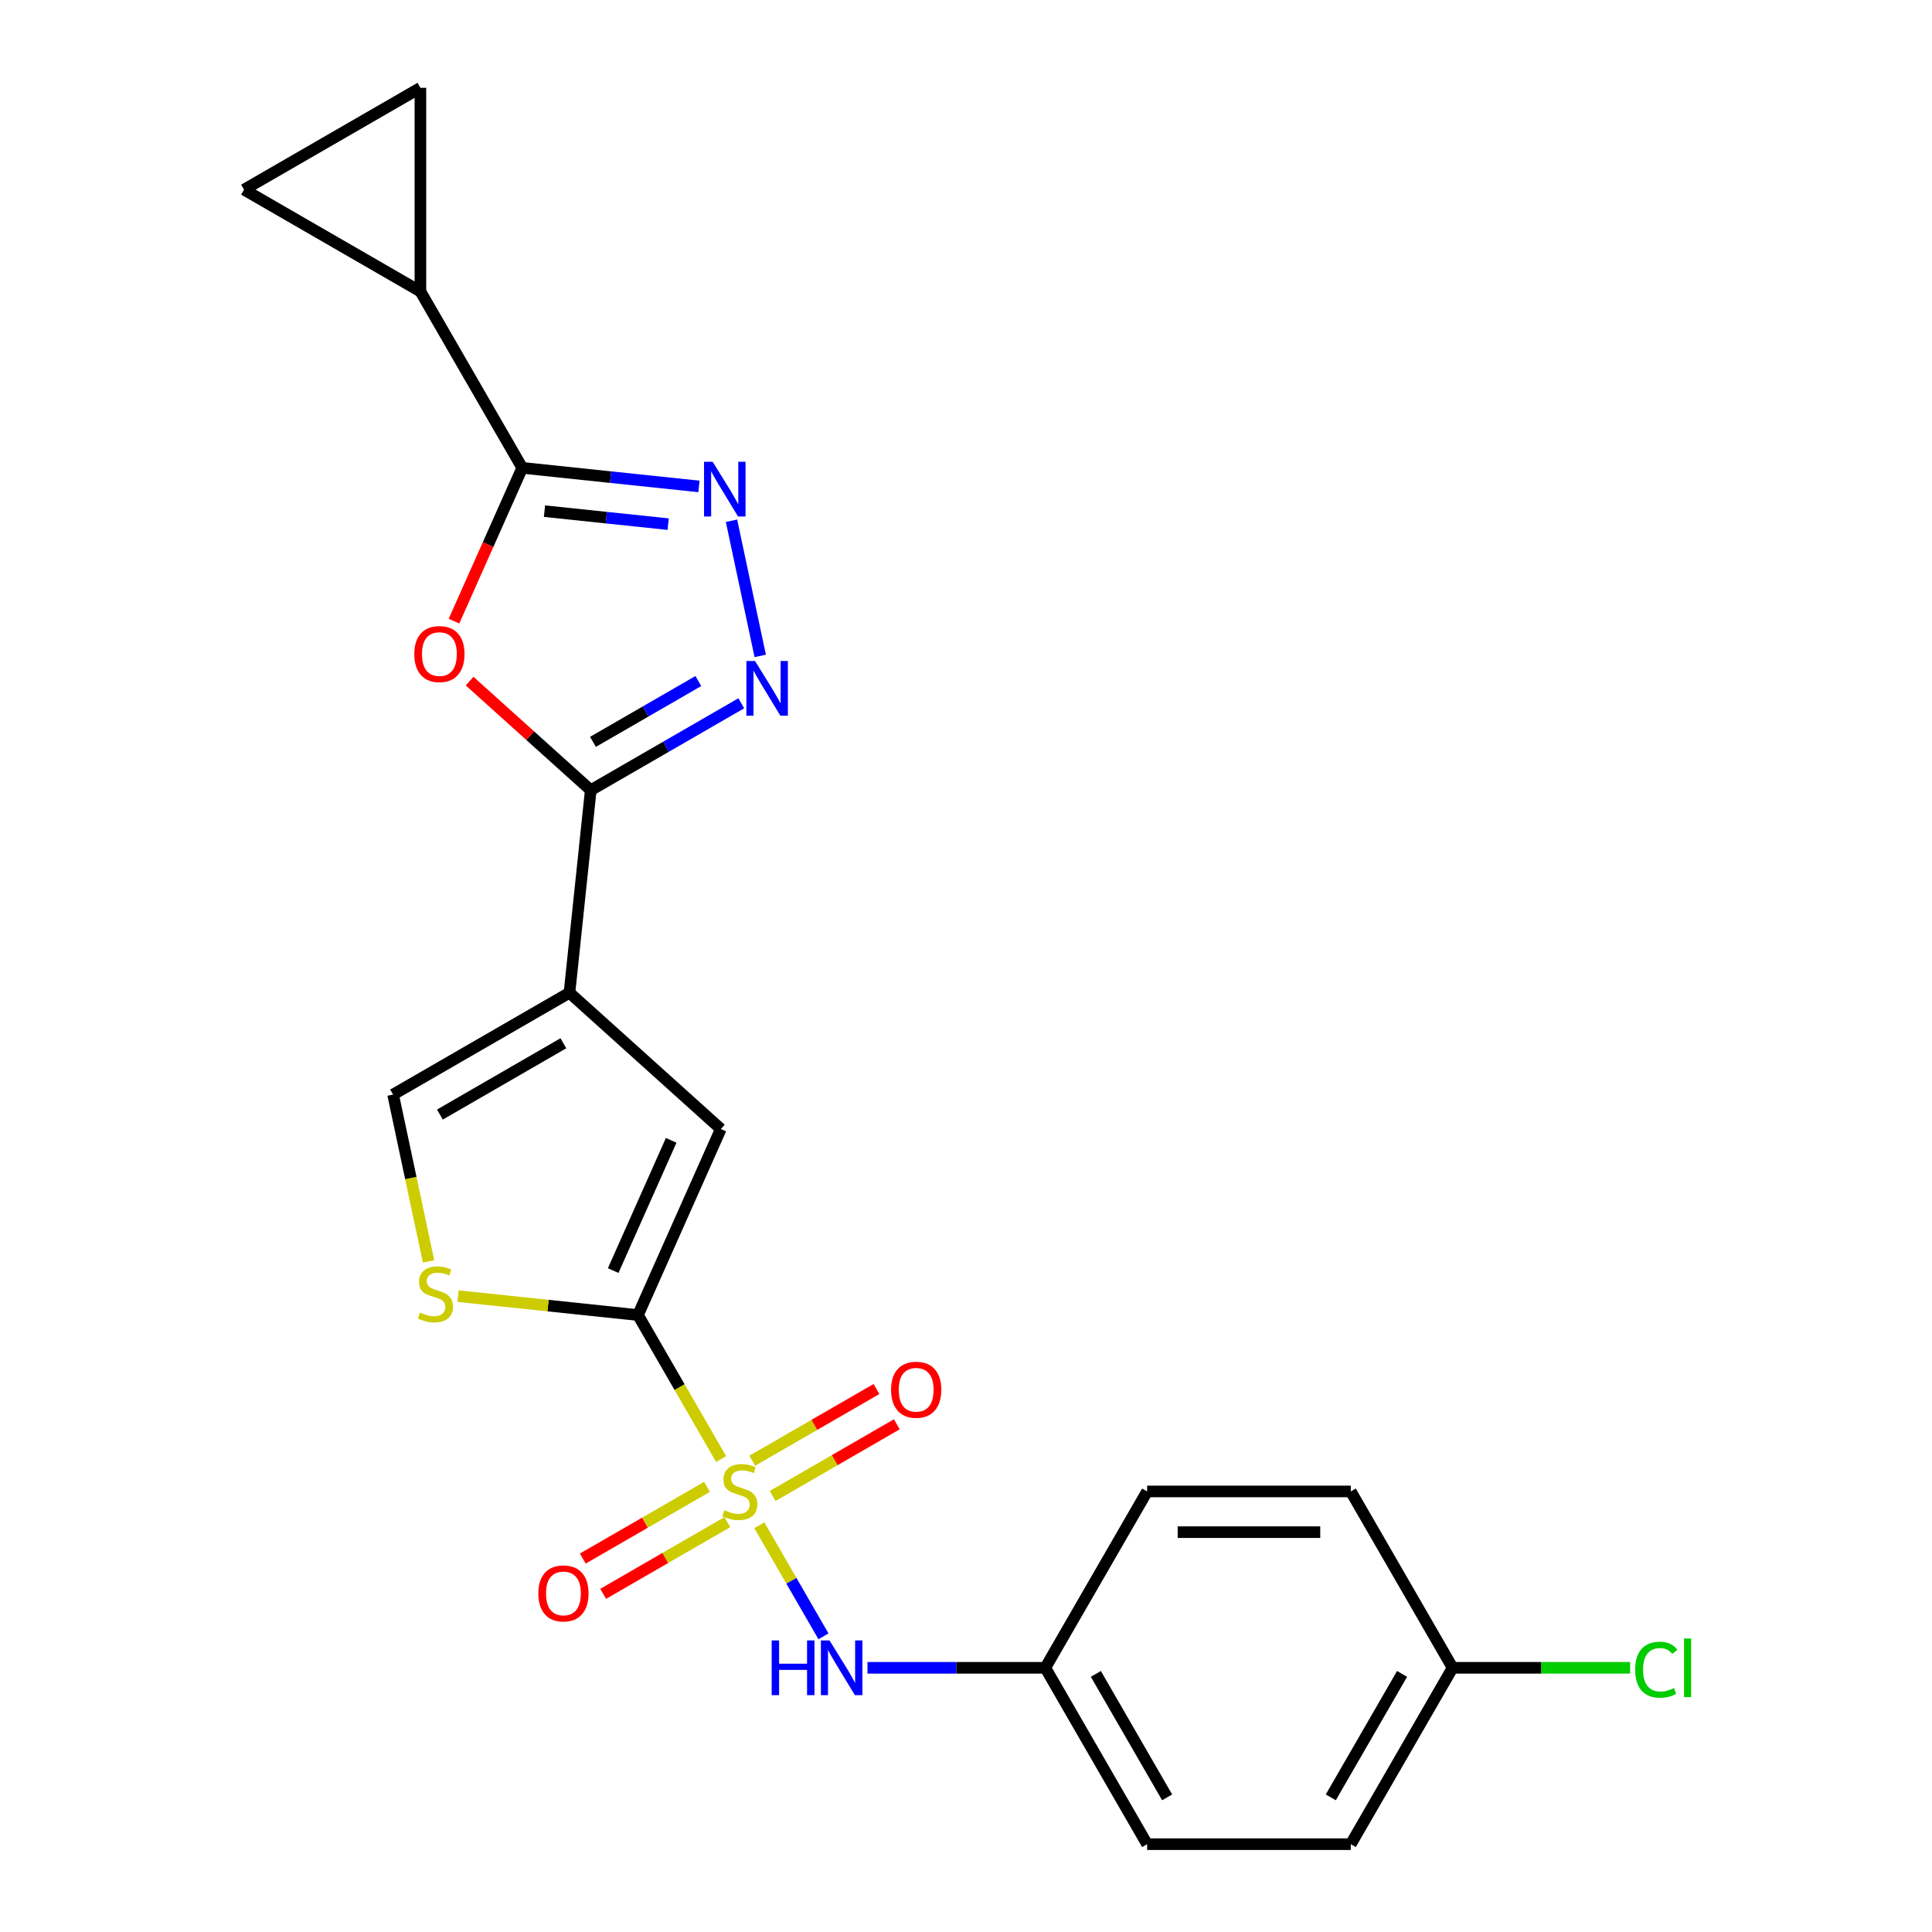 <?xml version='1.0' encoding='iso-8859-1'?>
<svg version='1.1' baseProfile='full'
              xmlns='http://www.w3.org/2000/svg'
                      xmlns:rdkit='http://www.rdkit.org/xml'
                      xmlns:xlink='http://www.w3.org/1999/xlink'
                  xml:space='preserve'
width='1000px' height='1000px' viewBox='0 0 1000 1000'>
<!-- END OF HEADER -->
<rect style='opacity:1.0;fill:#FFFFFF;stroke:none' width='1000' height='1000' x='0' y='0'> </rect>
<path class='bond-0' d='M 373.25,755.207 L 351.733,717.939' style='fill:none;fill-rule:evenodd;stroke:#CCCC00;stroke-width:6px;stroke-linecap:butt;stroke-linejoin:miter;stroke-opacity:1' />
<path class='bond-0' d='M 351.733,717.939 L 330.216,680.671' style='fill:none;fill-rule:evenodd;stroke:#000000;stroke-width:6px;stroke-linecap:butt;stroke-linejoin:miter;stroke-opacity:1' />
<path class='bond-11' d='M 393.036,789.478 L 409.631,818.221' style='fill:none;fill-rule:evenodd;stroke:#CCCC00;stroke-width:6px;stroke-linecap:butt;stroke-linejoin:miter;stroke-opacity:1' />
<path class='bond-11' d='M 409.631,818.221 L 426.226,846.964' style='fill:none;fill-rule:evenodd;stroke:#0000FF;stroke-width:6px;stroke-linecap:butt;stroke-linejoin:miter;stroke-opacity:1' />
<path class='bond-14' d='M 399.91,774.328 L 432.049,755.772' style='fill:none;fill-rule:evenodd;stroke:#CCCC00;stroke-width:6px;stroke-linecap:butt;stroke-linejoin:miter;stroke-opacity:1' />
<path class='bond-14' d='M 432.049,755.772 L 464.189,737.216' style='fill:none;fill-rule:evenodd;stroke:#FF0000;stroke-width:6px;stroke-linecap:butt;stroke-linejoin:miter;stroke-opacity:1' />
<path class='bond-14' d='M 389.368,756.069 L 421.508,737.514' style='fill:none;fill-rule:evenodd;stroke:#CCCC00;stroke-width:6px;stroke-linecap:butt;stroke-linejoin:miter;stroke-opacity:1' />
<path class='bond-14' d='M 421.508,737.514 L 453.647,718.958' style='fill:none;fill-rule:evenodd;stroke:#FF0000;stroke-width:6px;stroke-linecap:butt;stroke-linejoin:miter;stroke-opacity:1' />
<path class='bond-15' d='M 365.937,769.597 L 333.798,788.153' style='fill:none;fill-rule:evenodd;stroke:#CCCC00;stroke-width:6px;stroke-linecap:butt;stroke-linejoin:miter;stroke-opacity:1' />
<path class='bond-15' d='M 333.798,788.153 L 301.658,806.709' style='fill:none;fill-rule:evenodd;stroke:#FF0000;stroke-width:6px;stroke-linecap:butt;stroke-linejoin:miter;stroke-opacity:1' />
<path class='bond-15' d='M 376.479,787.855 L 344.339,806.411' style='fill:none;fill-rule:evenodd;stroke:#CCCC00;stroke-width:6px;stroke-linecap:butt;stroke-linejoin:miter;stroke-opacity:1' />
<path class='bond-15' d='M 344.339,806.411 L 312.2,824.967' style='fill:none;fill-rule:evenodd;stroke:#FF0000;stroke-width:6px;stroke-linecap:butt;stroke-linejoin:miter;stroke-opacity:1' />
<path class='bond-7' d='M 330.216,680.671 L 373.092,584.37' style='fill:none;fill-rule:evenodd;stroke:#000000;stroke-width:6px;stroke-linecap:butt;stroke-linejoin:miter;stroke-opacity:1' />
<path class='bond-7' d='M 317.388,657.651 L 347.401,590.24' style='fill:none;fill-rule:evenodd;stroke:#000000;stroke-width:6px;stroke-linecap:butt;stroke-linejoin:miter;stroke-opacity:1' />
<path class='bond-8' d='M 330.216,680.671 L 283.656,675.777' style='fill:none;fill-rule:evenodd;stroke:#000000;stroke-width:6px;stroke-linecap:butt;stroke-linejoin:miter;stroke-opacity:1' />
<path class='bond-8' d='M 283.656,675.777 L 237.095,670.883' style='fill:none;fill-rule:evenodd;stroke:#CCCC00;stroke-width:6px;stroke-linecap:butt;stroke-linejoin:miter;stroke-opacity:1' />
<path class='bond-1' d='M 294.754,513.834 L 373.092,584.37' style='fill:none;fill-rule:evenodd;stroke:#000000;stroke-width:6px;stroke-linecap:butt;stroke-linejoin:miter;stroke-opacity:1' />
<path class='bond-2' d='M 294.754,513.834 L 305.773,408.997' style='fill:none;fill-rule:evenodd;stroke:#000000;stroke-width:6px;stroke-linecap:butt;stroke-linejoin:miter;stroke-opacity:1' />
<path class='bond-23' d='M 294.754,513.834 L 203.463,566.541' style='fill:none;fill-rule:evenodd;stroke:#000000;stroke-width:6px;stroke-linecap:butt;stroke-linejoin:miter;stroke-opacity:1' />
<path class='bond-23' d='M 291.602,539.998 L 227.698,576.894' style='fill:none;fill-rule:evenodd;stroke:#000000;stroke-width:6px;stroke-linecap:butt;stroke-linejoin:miter;stroke-opacity:1' />
<path class='bond-3' d='M 305.773,408.997 L 274.421,380.768' style='fill:none;fill-rule:evenodd;stroke:#000000;stroke-width:6px;stroke-linecap:butt;stroke-linejoin:miter;stroke-opacity:1' />
<path class='bond-3' d='M 274.421,380.768 L 243.07,352.539' style='fill:none;fill-rule:evenodd;stroke:#FF0000;stroke-width:6px;stroke-linecap:butt;stroke-linejoin:miter;stroke-opacity:1' />
<path class='bond-5' d='M 305.773,408.997 L 344.731,386.505' style='fill:none;fill-rule:evenodd;stroke:#000000;stroke-width:6px;stroke-linecap:butt;stroke-linejoin:miter;stroke-opacity:1' />
<path class='bond-5' d='M 344.731,386.505 L 383.689,364.012' style='fill:none;fill-rule:evenodd;stroke:#0000FF;stroke-width:6px;stroke-linecap:butt;stroke-linejoin:miter;stroke-opacity:1' />
<path class='bond-5' d='M 306.919,383.991 L 334.189,368.246' style='fill:none;fill-rule:evenodd;stroke:#000000;stroke-width:6px;stroke-linecap:butt;stroke-linejoin:miter;stroke-opacity:1' />
<path class='bond-5' d='M 334.189,368.246 L 361.46,352.502' style='fill:none;fill-rule:evenodd;stroke:#0000FF;stroke-width:6px;stroke-linecap:butt;stroke-linejoin:miter;stroke-opacity:1' />
<path class='bond-4' d='M 234.984,321.506 L 252.647,281.833' style='fill:none;fill-rule:evenodd;stroke:#FF0000;stroke-width:6px;stroke-linecap:butt;stroke-linejoin:miter;stroke-opacity:1' />
<path class='bond-4' d='M 252.647,281.833 L 270.311,242.16' style='fill:none;fill-rule:evenodd;stroke:#000000;stroke-width:6px;stroke-linecap:butt;stroke-linejoin:miter;stroke-opacity:1' />
<path class='bond-10' d='M 270.311,242.16 L 217.603,150.869' style='fill:none;fill-rule:evenodd;stroke:#000000;stroke-width:6px;stroke-linecap:butt;stroke-linejoin:miter;stroke-opacity:1' />
<path class='bond-25' d='M 270.311,242.16 L 316.041,246.967' style='fill:none;fill-rule:evenodd;stroke:#000000;stroke-width:6px;stroke-linecap:butt;stroke-linejoin:miter;stroke-opacity:1' />
<path class='bond-25' d='M 316.041,246.967 L 361.772,251.773' style='fill:none;fill-rule:evenodd;stroke:#0000FF;stroke-width:6px;stroke-linecap:butt;stroke-linejoin:miter;stroke-opacity:1' />
<path class='bond-25' d='M 281.826,264.57 L 313.838,267.934' style='fill:none;fill-rule:evenodd;stroke:#000000;stroke-width:6px;stroke-linecap:butt;stroke-linejoin:miter;stroke-opacity:1' />
<path class='bond-25' d='M 313.838,267.934 L 345.849,271.299' style='fill:none;fill-rule:evenodd;stroke:#0000FF;stroke-width:6px;stroke-linecap:butt;stroke-linejoin:miter;stroke-opacity:1' />
<path class='bond-6' d='M 393.494,339.495 L 378.626,269.545' style='fill:none;fill-rule:evenodd;stroke:#0000FF;stroke-width:6px;stroke-linecap:butt;stroke-linejoin:miter;stroke-opacity:1' />
<path class='bond-9' d='M 221.818,652.897 L 212.64,609.719' style='fill:none;fill-rule:evenodd;stroke:#CCCC00;stroke-width:6px;stroke-linecap:butt;stroke-linejoin:miter;stroke-opacity:1' />
<path class='bond-9' d='M 212.64,609.719 L 203.463,566.541' style='fill:none;fill-rule:evenodd;stroke:#000000;stroke-width:6px;stroke-linecap:butt;stroke-linejoin:miter;stroke-opacity:1' />
<path class='bond-12' d='M 217.603,150.869 L 126.312,98.162' style='fill:none;fill-rule:evenodd;stroke:#000000;stroke-width:6px;stroke-linecap:butt;stroke-linejoin:miter;stroke-opacity:1' />
<path class='bond-13' d='M 217.603,150.869 L 217.603,45.455' style='fill:none;fill-rule:evenodd;stroke:#000000;stroke-width:6px;stroke-linecap:butt;stroke-linejoin:miter;stroke-opacity:1' />
<path class='bond-16' d='M 449.006,863.254 L 495.026,863.254' style='fill:none;fill-rule:evenodd;stroke:#0000FF;stroke-width:6px;stroke-linecap:butt;stroke-linejoin:miter;stroke-opacity:1' />
<path class='bond-16' d='M 495.026,863.254 L 541.045,863.254' style='fill:none;fill-rule:evenodd;stroke:#000000;stroke-width:6px;stroke-linecap:butt;stroke-linejoin:miter;stroke-opacity:1' />
<path class='bond-26' d='M 126.312,98.162 L 217.603,45.455' style='fill:none;fill-rule:evenodd;stroke:#000000;stroke-width:6px;stroke-linecap:butt;stroke-linejoin:miter;stroke-opacity:1' />
<path class='bond-19' d='M 541.045,863.254 L 593.752,771.962' style='fill:none;fill-rule:evenodd;stroke:#000000;stroke-width:6px;stroke-linecap:butt;stroke-linejoin:miter;stroke-opacity:1' />
<path class='bond-20' d='M 541.045,863.254 L 593.752,954.545' style='fill:none;fill-rule:evenodd;stroke:#000000;stroke-width:6px;stroke-linecap:butt;stroke-linejoin:miter;stroke-opacity:1' />
<path class='bond-20' d='M 567.209,866.406 L 604.104,930.31' style='fill:none;fill-rule:evenodd;stroke:#000000;stroke-width:6px;stroke-linecap:butt;stroke-linejoin:miter;stroke-opacity:1' />
<path class='bond-17' d='M 751.874,863.254 L 699.167,954.545' style='fill:none;fill-rule:evenodd;stroke:#000000;stroke-width:6px;stroke-linecap:butt;stroke-linejoin:miter;stroke-opacity:1' />
<path class='bond-17' d='M 725.709,866.406 L 688.814,930.31' style='fill:none;fill-rule:evenodd;stroke:#000000;stroke-width:6px;stroke-linecap:butt;stroke-linejoin:miter;stroke-opacity:1' />
<path class='bond-18' d='M 751.874,863.254 L 797.803,863.254' style='fill:none;fill-rule:evenodd;stroke:#000000;stroke-width:6px;stroke-linecap:butt;stroke-linejoin:miter;stroke-opacity:1' />
<path class='bond-18' d='M 797.803,863.254 L 843.733,863.254' style='fill:none;fill-rule:evenodd;stroke:#00CC00;stroke-width:6px;stroke-linecap:butt;stroke-linejoin:miter;stroke-opacity:1' />
<path class='bond-24' d='M 751.874,863.254 L 699.167,771.962' style='fill:none;fill-rule:evenodd;stroke:#000000;stroke-width:6px;stroke-linecap:butt;stroke-linejoin:miter;stroke-opacity:1' />
<path class='bond-22' d='M 593.752,771.962 L 699.167,771.962' style='fill:none;fill-rule:evenodd;stroke:#000000;stroke-width:6px;stroke-linecap:butt;stroke-linejoin:miter;stroke-opacity:1' />
<path class='bond-22' d='M 609.564,793.045 L 683.354,793.045' style='fill:none;fill-rule:evenodd;stroke:#000000;stroke-width:6px;stroke-linecap:butt;stroke-linejoin:miter;stroke-opacity:1' />
<path class='bond-21' d='M 593.752,954.545 L 699.167,954.545' style='fill:none;fill-rule:evenodd;stroke:#000000;stroke-width:6px;stroke-linecap:butt;stroke-linejoin:miter;stroke-opacity:1' />
<path  class='atom-0' d='M 374.923 781.682
Q 375.243 781.802, 376.563 782.362
Q 377.883 782.922, 379.323 783.282
Q 380.803 783.602, 382.243 783.602
Q 384.923 783.602, 386.483 782.322
Q 388.043 781.002, 388.043 778.722
Q 388.043 777.162, 387.243 776.202
Q 386.483 775.242, 385.283 774.722
Q 384.083 774.202, 382.083 773.602
Q 379.563 772.842, 378.043 772.122
Q 376.563 771.402, 375.483 769.882
Q 374.443 768.362, 374.443 765.802
Q 374.443 762.242, 376.843 760.042
Q 379.283 757.842, 384.083 757.842
Q 387.363 757.842, 391.083 759.402
L 390.163 762.482
Q 386.763 761.082, 384.203 761.082
Q 381.443 761.082, 379.923 762.242
Q 378.403 763.362, 378.443 765.322
Q 378.443 766.842, 379.203 767.762
Q 380.003 768.682, 381.123 769.202
Q 382.283 769.722, 384.203 770.322
Q 386.763 771.122, 388.283 771.922
Q 389.803 772.722, 390.883 774.362
Q 392.003 775.962, 392.003 778.722
Q 392.003 782.642, 389.363 784.762
Q 386.763 786.842, 382.403 786.842
Q 379.883 786.842, 377.963 786.282
Q 376.083 785.762, 373.843 784.842
L 374.923 781.682
' fill='#CCCC00'/>
<path  class='atom-4' d='M 214.435 338.541
Q 214.435 331.741, 217.795 327.941
Q 221.155 324.141, 227.435 324.141
Q 233.715 324.141, 237.075 327.941
Q 240.435 331.741, 240.435 338.541
Q 240.435 345.421, 237.035 349.341
Q 233.635 353.221, 227.435 353.221
Q 221.195 353.221, 217.795 349.341
Q 214.435 345.461, 214.435 338.541
M 227.435 350.021
Q 231.755 350.021, 234.075 347.141
Q 236.435 344.221, 236.435 338.541
Q 236.435 332.981, 234.075 330.181
Q 231.755 327.341, 227.435 327.341
Q 223.115 327.341, 220.755 330.141
Q 218.435 332.941, 218.435 338.541
Q 218.435 344.261, 220.755 347.141
Q 223.115 350.021, 227.435 350.021
' fill='#FF0000'/>
<path  class='atom-6' d='M 390.804 342.13
L 400.084 357.13
Q 401.004 358.61, 402.484 361.29
Q 403.964 363.97, 404.044 364.13
L 404.044 342.13
L 407.804 342.13
L 407.804 370.45
L 403.924 370.45
L 393.964 354.05
Q 392.804 352.13, 391.564 349.93
Q 390.364 347.73, 390.004 347.05
L 390.004 370.45
L 386.324 370.45
L 386.324 342.13
L 390.804 342.13
' fill='#0000FF'/>
<path  class='atom-7' d='M 368.887 239.019
L 378.167 254.019
Q 379.087 255.499, 380.567 258.179
Q 382.047 260.859, 382.127 261.019
L 382.127 239.019
L 385.887 239.019
L 385.887 267.339
L 382.007 267.339
L 372.047 250.939
Q 370.887 249.019, 369.647 246.819
Q 368.447 244.619, 368.087 243.939
L 368.087 267.339
L 364.407 267.339
L 364.407 239.019
L 368.887 239.019
' fill='#0000FF'/>
<path  class='atom-9' d='M 217.379 679.372
Q 217.699 679.492, 219.019 680.052
Q 220.339 680.612, 221.779 680.972
Q 223.259 681.292, 224.699 681.292
Q 227.379 681.292, 228.939 680.012
Q 230.499 678.692, 230.499 676.412
Q 230.499 674.852, 229.699 673.892
Q 228.939 672.932, 227.739 672.412
Q 226.539 671.892, 224.539 671.292
Q 222.019 670.532, 220.499 669.812
Q 219.019 669.092, 217.939 667.572
Q 216.899 666.052, 216.899 663.492
Q 216.899 659.932, 219.299 657.732
Q 221.739 655.532, 226.539 655.532
Q 229.819 655.532, 233.539 657.092
L 232.619 660.172
Q 229.219 658.772, 226.659 658.772
Q 223.899 658.772, 222.379 659.932
Q 220.859 661.052, 220.899 663.012
Q 220.899 664.532, 221.659 665.452
Q 222.459 666.372, 223.579 666.892
Q 224.739 667.412, 226.659 668.012
Q 229.219 668.812, 230.739 669.612
Q 232.259 670.412, 233.339 672.052
Q 234.459 673.652, 234.459 676.412
Q 234.459 680.332, 231.819 682.452
Q 229.219 684.532, 224.859 684.532
Q 222.339 684.532, 220.419 683.972
Q 218.539 683.452, 216.299 682.532
L 217.379 679.372
' fill='#CCCC00'/>
<path  class='atom-12' d='M 399.411 849.094
L 403.251 849.094
L 403.251 861.134
L 417.731 861.134
L 417.731 849.094
L 421.571 849.094
L 421.571 877.414
L 417.731 877.414
L 417.731 864.334
L 403.251 864.334
L 403.251 877.414
L 399.411 877.414
L 399.411 849.094
' fill='#0000FF'/>
<path  class='atom-12' d='M 429.371 849.094
L 438.651 864.094
Q 439.571 865.574, 441.051 868.254
Q 442.531 870.934, 442.611 871.094
L 442.611 849.094
L 446.371 849.094
L 446.371 877.414
L 442.491 877.414
L 432.531 861.014
Q 431.371 859.094, 430.131 856.894
Q 428.931 854.694, 428.571 854.014
L 428.571 877.414
L 424.891 877.414
L 424.891 849.094
L 429.371 849.094
' fill='#0000FF'/>
<path  class='atom-15' d='M 461.215 719.335
Q 461.215 712.535, 464.575 708.735
Q 467.935 704.935, 474.215 704.935
Q 480.495 704.935, 483.855 708.735
Q 487.215 712.535, 487.215 719.335
Q 487.215 726.215, 483.815 730.135
Q 480.415 734.015, 474.215 734.015
Q 467.975 734.015, 464.575 730.135
Q 461.215 726.255, 461.215 719.335
M 474.215 730.815
Q 478.535 730.815, 480.855 727.935
Q 483.215 725.015, 483.215 719.335
Q 483.215 713.775, 480.855 710.975
Q 478.535 708.135, 474.215 708.135
Q 469.895 708.135, 467.535 710.935
Q 465.215 713.735, 465.215 719.335
Q 465.215 725.055, 467.535 727.935
Q 469.895 730.815, 474.215 730.815
' fill='#FF0000'/>
<path  class='atom-16' d='M 278.632 824.75
Q 278.632 817.95, 281.992 814.15
Q 285.352 810.35, 291.632 810.35
Q 297.912 810.35, 301.272 814.15
Q 304.632 817.95, 304.632 824.75
Q 304.632 831.63, 301.232 835.55
Q 297.832 839.43, 291.632 839.43
Q 285.392 839.43, 281.992 835.55
Q 278.632 831.67, 278.632 824.75
M 291.632 836.23
Q 295.952 836.23, 298.272 833.35
Q 300.632 830.43, 300.632 824.75
Q 300.632 819.19, 298.272 816.39
Q 295.952 813.55, 291.632 813.55
Q 287.312 813.55, 284.952 816.35
Q 282.632 819.15, 282.632 824.75
Q 282.632 830.47, 284.952 833.35
Q 287.312 836.23, 291.632 836.23
' fill='#FF0000'/>
<path  class='atom-19' d='M 846.368 864.234
Q 846.368 857.194, 849.648 853.514
Q 852.968 849.794, 859.248 849.794
Q 865.088 849.794, 868.208 853.914
L 865.568 856.074
Q 863.288 853.074, 859.248 853.074
Q 854.968 853.074, 852.688 855.954
Q 850.448 858.794, 850.448 864.234
Q 850.448 869.834, 852.768 872.714
Q 855.128 875.594, 859.688 875.594
Q 862.808 875.594, 866.448 873.714
L 867.568 876.714
Q 866.088 877.674, 863.848 878.234
Q 861.608 878.794, 859.128 878.794
Q 852.968 878.794, 849.648 875.034
Q 846.368 871.274, 846.368 864.234
' fill='#00CC00'/>
<path  class='atom-19' d='M 871.648 848.074
L 875.328 848.074
L 875.328 878.434
L 871.648 878.434
L 871.648 848.074
' fill='#00CC00'/>
</svg>
